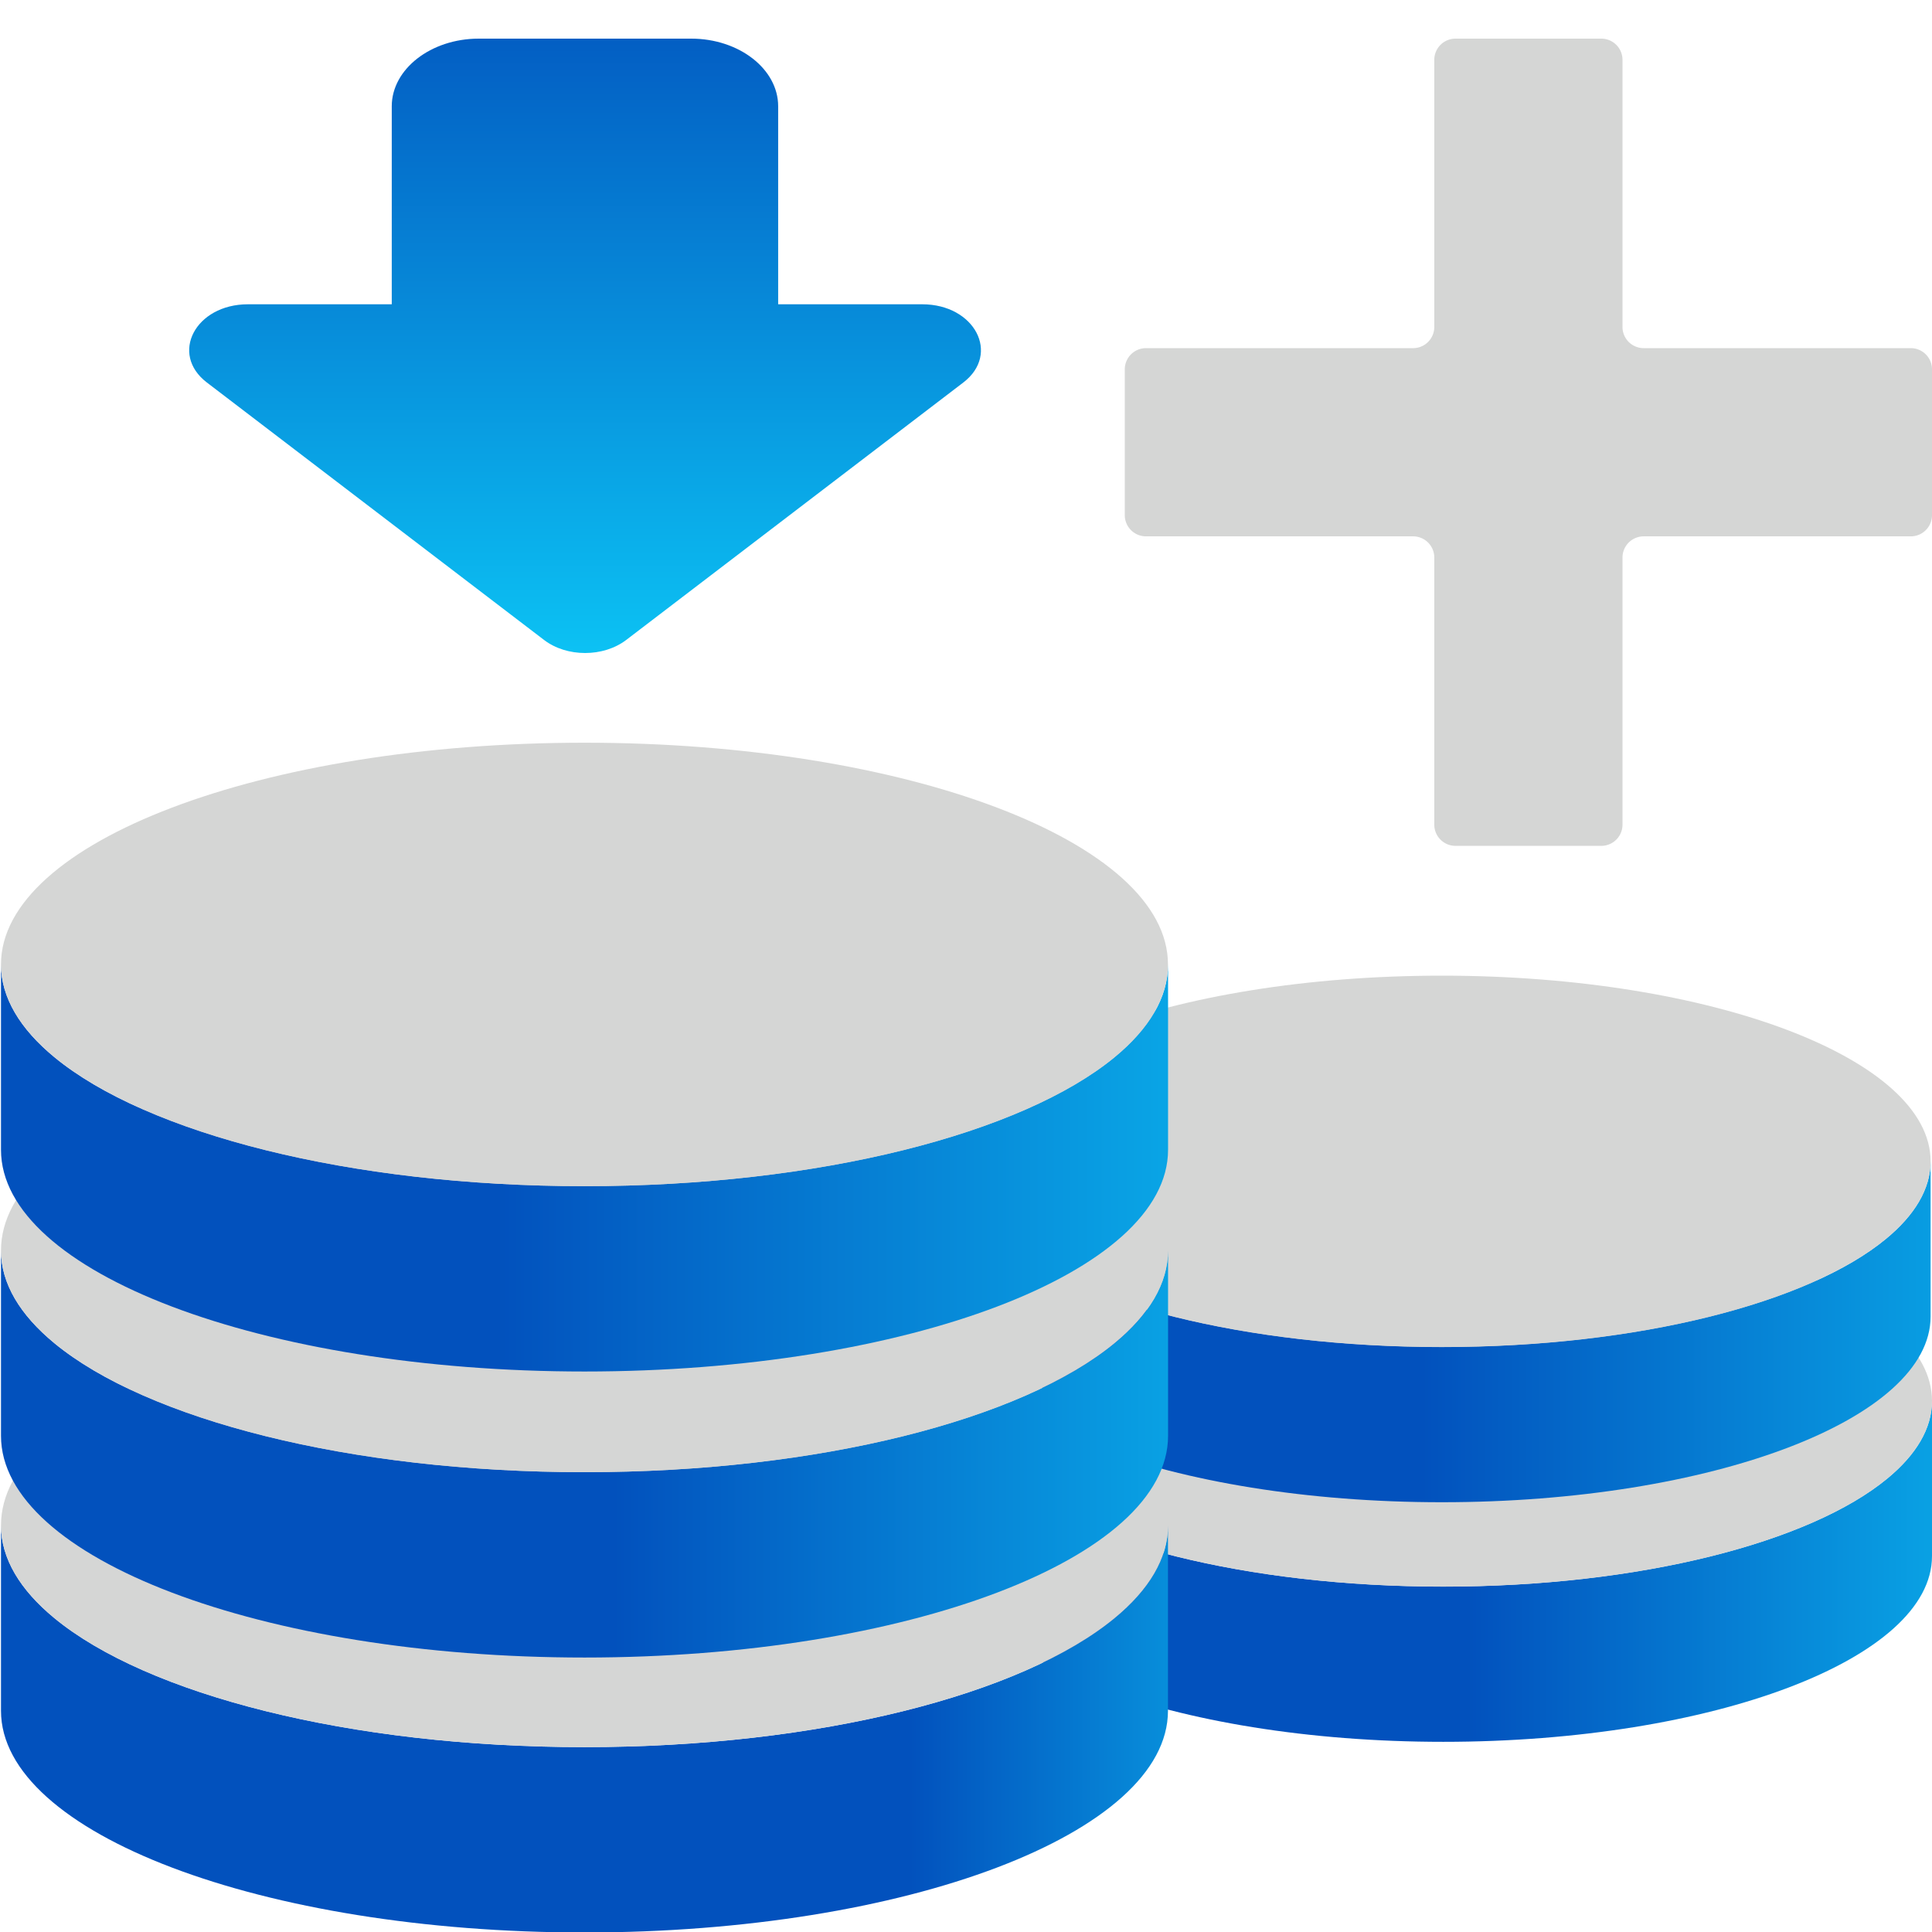 <svg id="Layer_1" data-name="Layer 1" xmlns="http://www.w3.org/2000/svg" xmlns:xlink="http://www.w3.org/1999/xlink" viewBox="0 0 800 800"><defs><style>.cls-1{fill:url(#linear-gradient);}.cls-2{fill:#d5d6d5;}.cls-3{fill:url(#linear-gradient-2);}.cls-4{fill:url(#linear-gradient-3);}.cls-5{fill:url(#linear-gradient-4);}.cls-6{fill:url(#linear-gradient-5);}.cls-7{fill:url(#linear-gradient-6);}</style><linearGradient id="linear-gradient" x1="887.38" y1="650.66" x2="607.48" y2="650.66" gradientUnits="userSpaceOnUse"><stop offset="0" stop-color="#0cc5f5"/><stop offset="1" stop-color="#0251bd"/></linearGradient><linearGradient id="linear-gradient-2" x1="911.66" y1="551.47" x2="588.61" y2="551.47" xlink:href="#linear-gradient"/><linearGradient id="linear-gradient-3" x1="581.14" y1="715.92" x2="376.65" y2="715.92" xlink:href="#linear-gradient"/><linearGradient id="linear-gradient-4" x1="587.99" y1="602.07" x2="253.82" y2="602.07" xlink:href="#linear-gradient"/><linearGradient id="linear-gradient-5" x1="591.14" y1="483.63" x2="205.45" y2="483.63" xlink:href="#linear-gradient"/><linearGradient id="linear-gradient-6" x1="242.27" y1="279.07" x2="242.27" y2="-18.72" xlink:href="#linear-gradient"/></defs><title>Deposit</title><path class="cls-1" d="M781.51,612.21c-32,26.42-102.33,44.76-183.9,44.76s-151.86-18.34-183.9-44.76c-11.86-9.78-18.49-20.67-18.49-32.14v64.28c0,42.47,90.61,76.9,202.39,76.9S800,686.83,800,644.36V580.07C800,591.55,793.37,602.43,781.51,612.21Z"/><path class="cls-2" d="M597.61,503.17c-111.77,0-202.39,34.43-202.39,76.9,0,11.48,6.63,22.36,18.49,32.14C445.75,638.63,516,657,597.61,657s151.86-18.34,183.9-44.76c11.86-9.78,18.49-20.67,18.49-32.14C800,537.6,709.39,503.17,597.61,503.17Z"/><path class="cls-3" d="M780.93,513c-32,26.42-102.33,44.76-183.9,44.76S445.16,539.44,413.13,513c-11.86-9.78-18.49-20.67-18.49-32.14v64.28c0,42.47,90.61,76.9,202.39,76.9s202.39-34.43,202.39-76.9V480.88C799.41,492.35,792.79,503.24,780.93,513Z"/><path class="cls-2" d="M597,404c-111.77,0-202.39,34.43-202.39,76.9,0,11.48,6.63,22.36,18.49,32.14,32,26.42,102.33,44.76,183.9,44.76S748.89,539.44,780.93,513c11.86-9.78,18.49-20.67,18.49-32.14C799.41,438.41,708.8,404,597,404Z"/><path class="cls-4" d="M461.6,670C423.35,701.55,339.43,723.45,242,723.45S60.73,701.55,22.48,670C8.32,658.34.41,645.34.41,631.64v76.75C.41,759.09,108.59,800.2,242,800.2s241.63-41.11,241.63-91.81V631.64C483.67,645.34,475.76,658.34,461.6,670Z"/><path class="cls-2" d="M242,539.83C108.59,539.83.41,580.93.41,631.64c0,13.7,7.91,26.7,22.07,38.37C60.73,701.55,144.65,723.45,242,723.45S423.35,701.55,461.6,670c14.16-11.68,22.07-24.67,22.07-38.37C483.67,580.93,375.49,539.83,242,539.83Z"/><path class="cls-5" d="M461.6,556.16C423.35,587.7,339.43,609.6,242,609.6S60.73,587.7,22.48,556.16C8.32,544.48.41,531.49.41,517.79v76.75c0,50.71,108.18,91.81,241.63,91.81s241.63-41.11,241.63-91.81V517.79C483.67,531.49,475.76,544.48,461.6,556.16Z"/><path class="cls-2" d="M242,426C108.59,426,.41,467.08.41,517.79c0,13.7,7.91,26.7,22.07,38.37C60.73,587.7,144.65,609.6,242,609.6s181.31-21.9,219.56-53.44c14.16-11.68,22.07-24.67,22.07-38.37C483.67,467.08,375.49,426,242,426Z"/><path class="cls-2" d="M791.22,144.16H680.62a8.78,8.78,0,0,1-8.78-8.78V24.78A8.78,8.78,0,0,0,663.06,16H602.69a8.78,8.78,0,0,0-8.78,8.78v110.6a8.78,8.78,0,0,1-8.78,8.78H474.53a8.78,8.78,0,0,0-8.78,8.78v60.37a8.78,8.78,0,0,0,8.78,8.78h110.6a8.78,8.78,0,0,1,8.78,8.78v110.6a8.78,8.78,0,0,0,8.78,8.78h60.37a8.78,8.78,0,0,0,8.78-8.78V230.87a8.78,8.78,0,0,1,8.78-8.78h110.6a8.78,8.78,0,0,0,8.78-8.78V152.94A8.78,8.78,0,0,0,791.22,144.16Z"/><path class="cls-6" d="M461.6,437.73C423.35,469.27,339.43,491.17,242,491.17S60.73,469.27,22.48,437.73C8.32,426.05.41,413.05.41,399.35V476.1c0,50.71,108.18,91.81,241.63,91.81s241.63-41.11,241.63-91.81V399.35C483.67,413.05,475.76,426.05,461.6,437.73Z"/><path class="cls-2" d="M242,307.54C108.59,307.54.41,348.65.41,399.35c0,13.7,7.91,26.7,22.07,38.37C60.73,469.27,144.65,491.17,242,491.17s181.31-21.9,219.56-53.44c14.16-11.68,22.07-24.67,22.07-38.37C483.67,348.65,375.49,307.54,242,307.54Z"/><path class="cls-7" d="M381.89,126H322.22V44c0-15.41-16.19-28-36-28h-88c-19.79,0-36,12.61-36,28v82H102.64c-21.72,0-32.49,20.53-17,32.37L225.29,265c9.43,7.2,24.53,7.2,34,0L398.87,158.4C414.38,146.55,403.61,126,381.89,126Z"/></svg>
